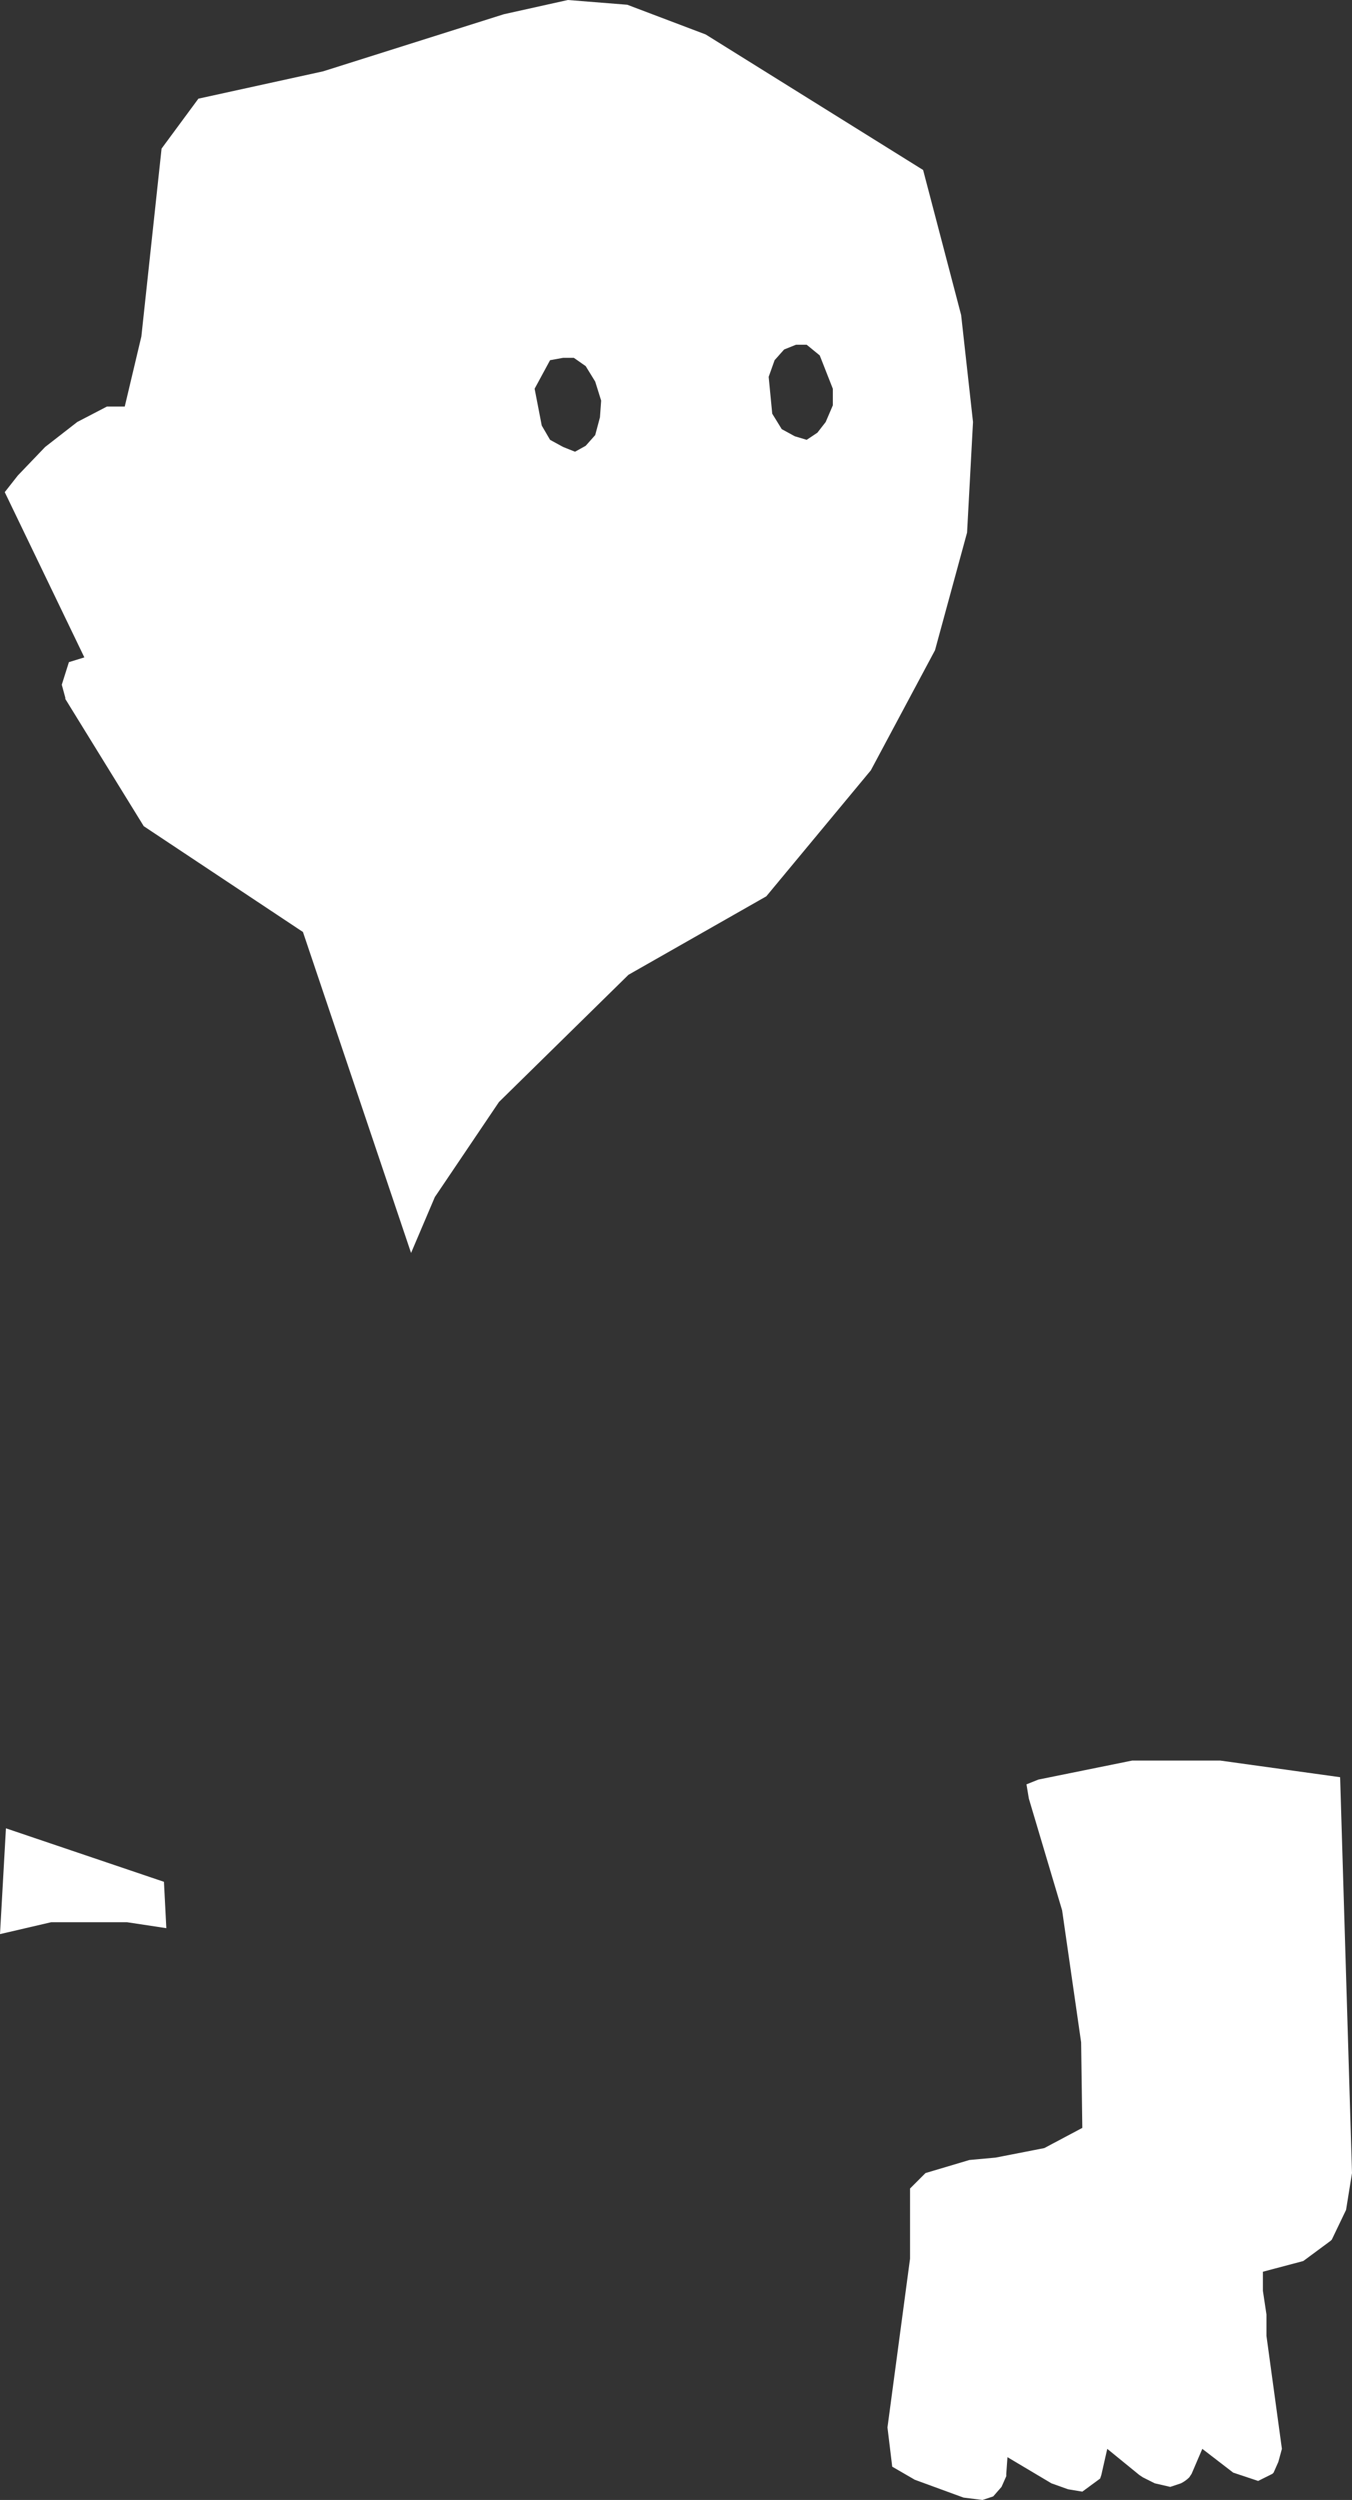<?xml version="1.0" encoding="UTF-8" standalone="no"?>
<svg xmlns:xlink="http://www.w3.org/1999/xlink" height="105.15px" width="56.9px" xmlns="http://www.w3.org/2000/svg">
  <rect width="100%" height="100%" fill="#333333" stroke="none"/>
  <g transform="matrix(1.0, 0.0, 0.0, 1.0, 28.45, 52.55)">
    <path d="M1.25 -51.1 L10.4 -45.4 12.0 -39.3 12.5 -34.8 12.25 -30.15 10.9 -25.2 8.2 -20.15 3.8 -14.85 -2.0 -11.55 -7.45 -6.2 -10.15 -2.2 -11.15 0.15 -15.7 -13.35 -22.4 -17.8 -25.7 -23.15 -25.7 -23.2 -25.85 -23.75 -25.55 -24.7 -24.9 -24.9 -28.25 -31.85 -27.7 -32.55 -26.55 -33.75 -25.2 -34.8 -23.95 -35.45 -23.2 -35.45 -22.5 -38.4 -21.65 -46.3 -20.1 -48.4 -14.85 -49.55 -7.25 -51.95 -4.55 -52.55 -2.05 -52.35 1.25 -51.1 M4.55 -37.85 L4.15 -37.4 3.9 -36.7 4.05 -35.15 4.45 -34.5 5.0 -34.2 5.5 -34.05 5.95 -34.35 6.3 -34.8 6.6 -35.5 6.6 -36.2 6.05 -37.6 5.5 -38.05 5.05 -38.05 4.55 -37.85 M17.05 33.35 L16.25 27.8 14.85 23.1 14.75 22.5 15.25 22.3 19.2 21.5 22.9 21.5 27.95 22.2 28.45 38.85 28.2 40.4 27.6 41.65 27.55 41.7 26.4 42.55 24.7 43.0 24.7 43.8 24.85 44.8 24.85 45.7 25.5 50.45 25.35 51.0 25.15 51.45 25.1 51.5 24.5 51.8 23.45 51.45 22.15 50.45 21.7 51.5 21.6 51.65 Q21.45 51.8 21.25 51.9 L20.8 52.05 20.15 51.9 19.65 51.65 19.5 51.55 18.15 50.45 17.9 51.55 17.85 51.7 17.1 52.25 16.5 52.15 15.8 51.9 13.95 50.8 13.9 51.5 13.9 51.6 13.7 52.05 13.35 52.45 12.9 52.6 12.1 52.5 10.05 51.75 9.1 51.2 8.9 49.55 9.85 42.45 9.85 39.5 10.5 38.85 12.35 38.3 13.45 38.2 15.5 37.8 17.1 36.95 17.05 33.35 M-5.65 -34.65 L-5.3 -34.05 -4.75 -33.75 -4.25 -33.55 -3.8 -33.8 -3.4 -34.25 -3.2 -35.0 -3.15 -35.7 -3.4 -36.5 -3.8 -37.15 -4.3 -37.5 -4.75 -37.5 -5.3 -37.4 -5.95 -36.2 -5.65 -34.65 M-26.3 28.3 L-28.45 28.8 -28.2 24.35 -21.55 26.6 -21.45 28.55 -23.1 28.3 -26.3 28.3" fill="#ffffff" fill-rule="evenodd" stroke="none"/>
  </g>
</svg>
